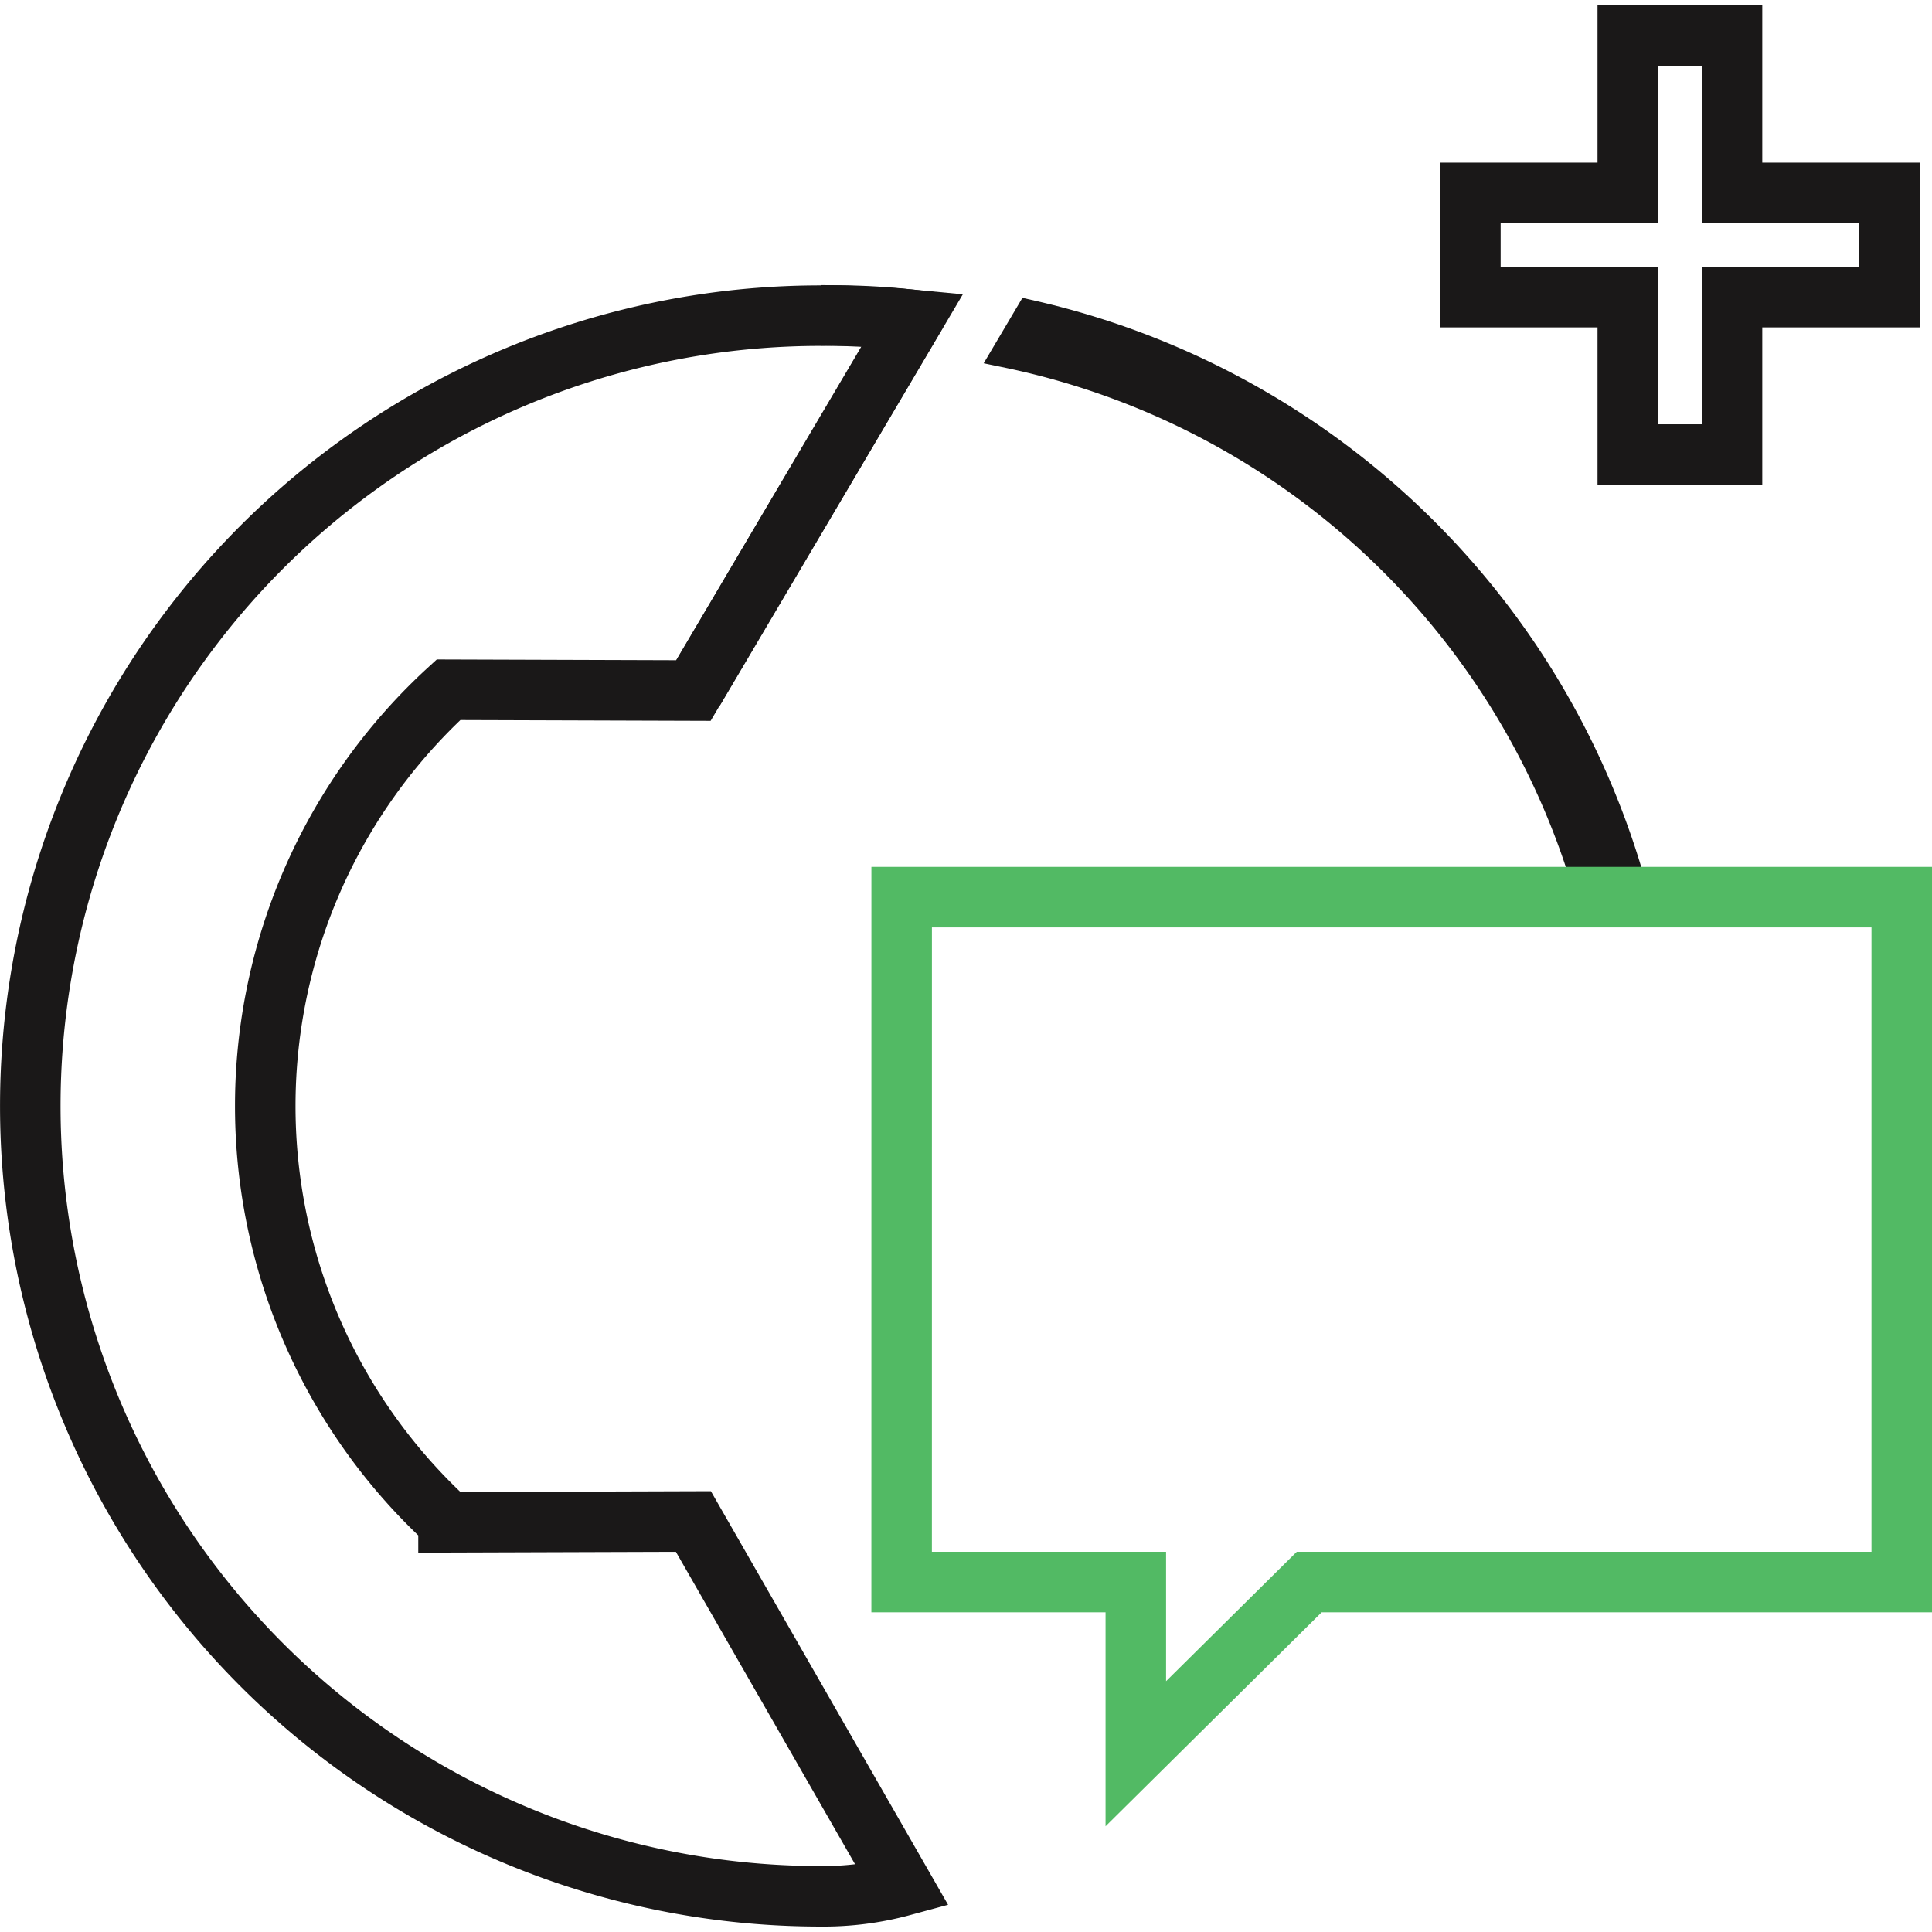 <?xml version="1.0" encoding="UTF-8" standalone="no"?>
<svg xmlns="http://www.w3.org/2000/svg" height="63" viewBox="0 0 63.846 63.5" width="63">
  <defs>
    <style>.a,.b,.d{fill:none;stroke-miterlimit:10;}.b,.c{stroke:#1a1818;}.b,.d{stroke-width:2px;}.c{fill:#1a1818;}.d{stroke:#52ba64;}.e,.f{stroke:none;}.f{fill:#1a1818;}</style>
  </defs>
  <g transform="translate(-425.686 -746.006)">
    <g class="a" transform="translate(-38.072)">
      <path class="e" d="M527.2,751.208H522v-5.2h-5.444v5.2h-5.2v5.444h5.2v5.2H522v-5.2h5.2Z"/>
      <path class="f" d="M 518.551 748.006 L 518.551 753.208 L 513.349 753.208 L 513.349 754.652 L 518.551 754.652 L 518.551 759.854 L 519.995 759.854 L 519.995 754.652 L 525.198 754.652 L 525.198 753.208 L 519.995 753.208 L 519.995 748.006 L 518.551 748.006 M 516.551 746.006 L 521.995 746.006 L 521.995 751.208 L 527.198 751.208 L 527.198 756.652 L 521.995 756.652 L 521.995 761.854 L 516.551 761.854 L 516.551 756.652 L 511.349 756.652 L 511.349 751.208 L 516.551 751.208 L 516.551 746.006 Z"/>
    </g>
    <path class="b" d="M448.6,804.5l-8.092.026a18.651,18.651,0,0,1,0-27.512l8.092.026,7.233-12.246a22.681,22.681,0,0,0-3.028-.143,26.118,26.118,0,1,0,0,52.236,9.944,9.944,0,0,0,2.7-.346Z" transform="translate(0 -8.387)"/>
    <path class="b" d="M466.535,777.016l7.233-12.245c-.3-.03-2.063-.143-3.028-.143" transform="translate(-17.92 -8.374)"/>
    <path class="c" d="M486.108,764.611l-.738,1.247A25.384,25.384,0,0,1,504.7,784.028l1.327-.363A26.758,26.758,0,0,0,486.108,764.611Z" transform="translate(-26.39 -8.367)"/>
    <path class="d" d="M479.016,799.567h33.049V822.2H492.484l-5.73,5.674V822.2h-7.739Z" transform="translate(-23.533 -24.086)"/>
  </g>
</svg>
